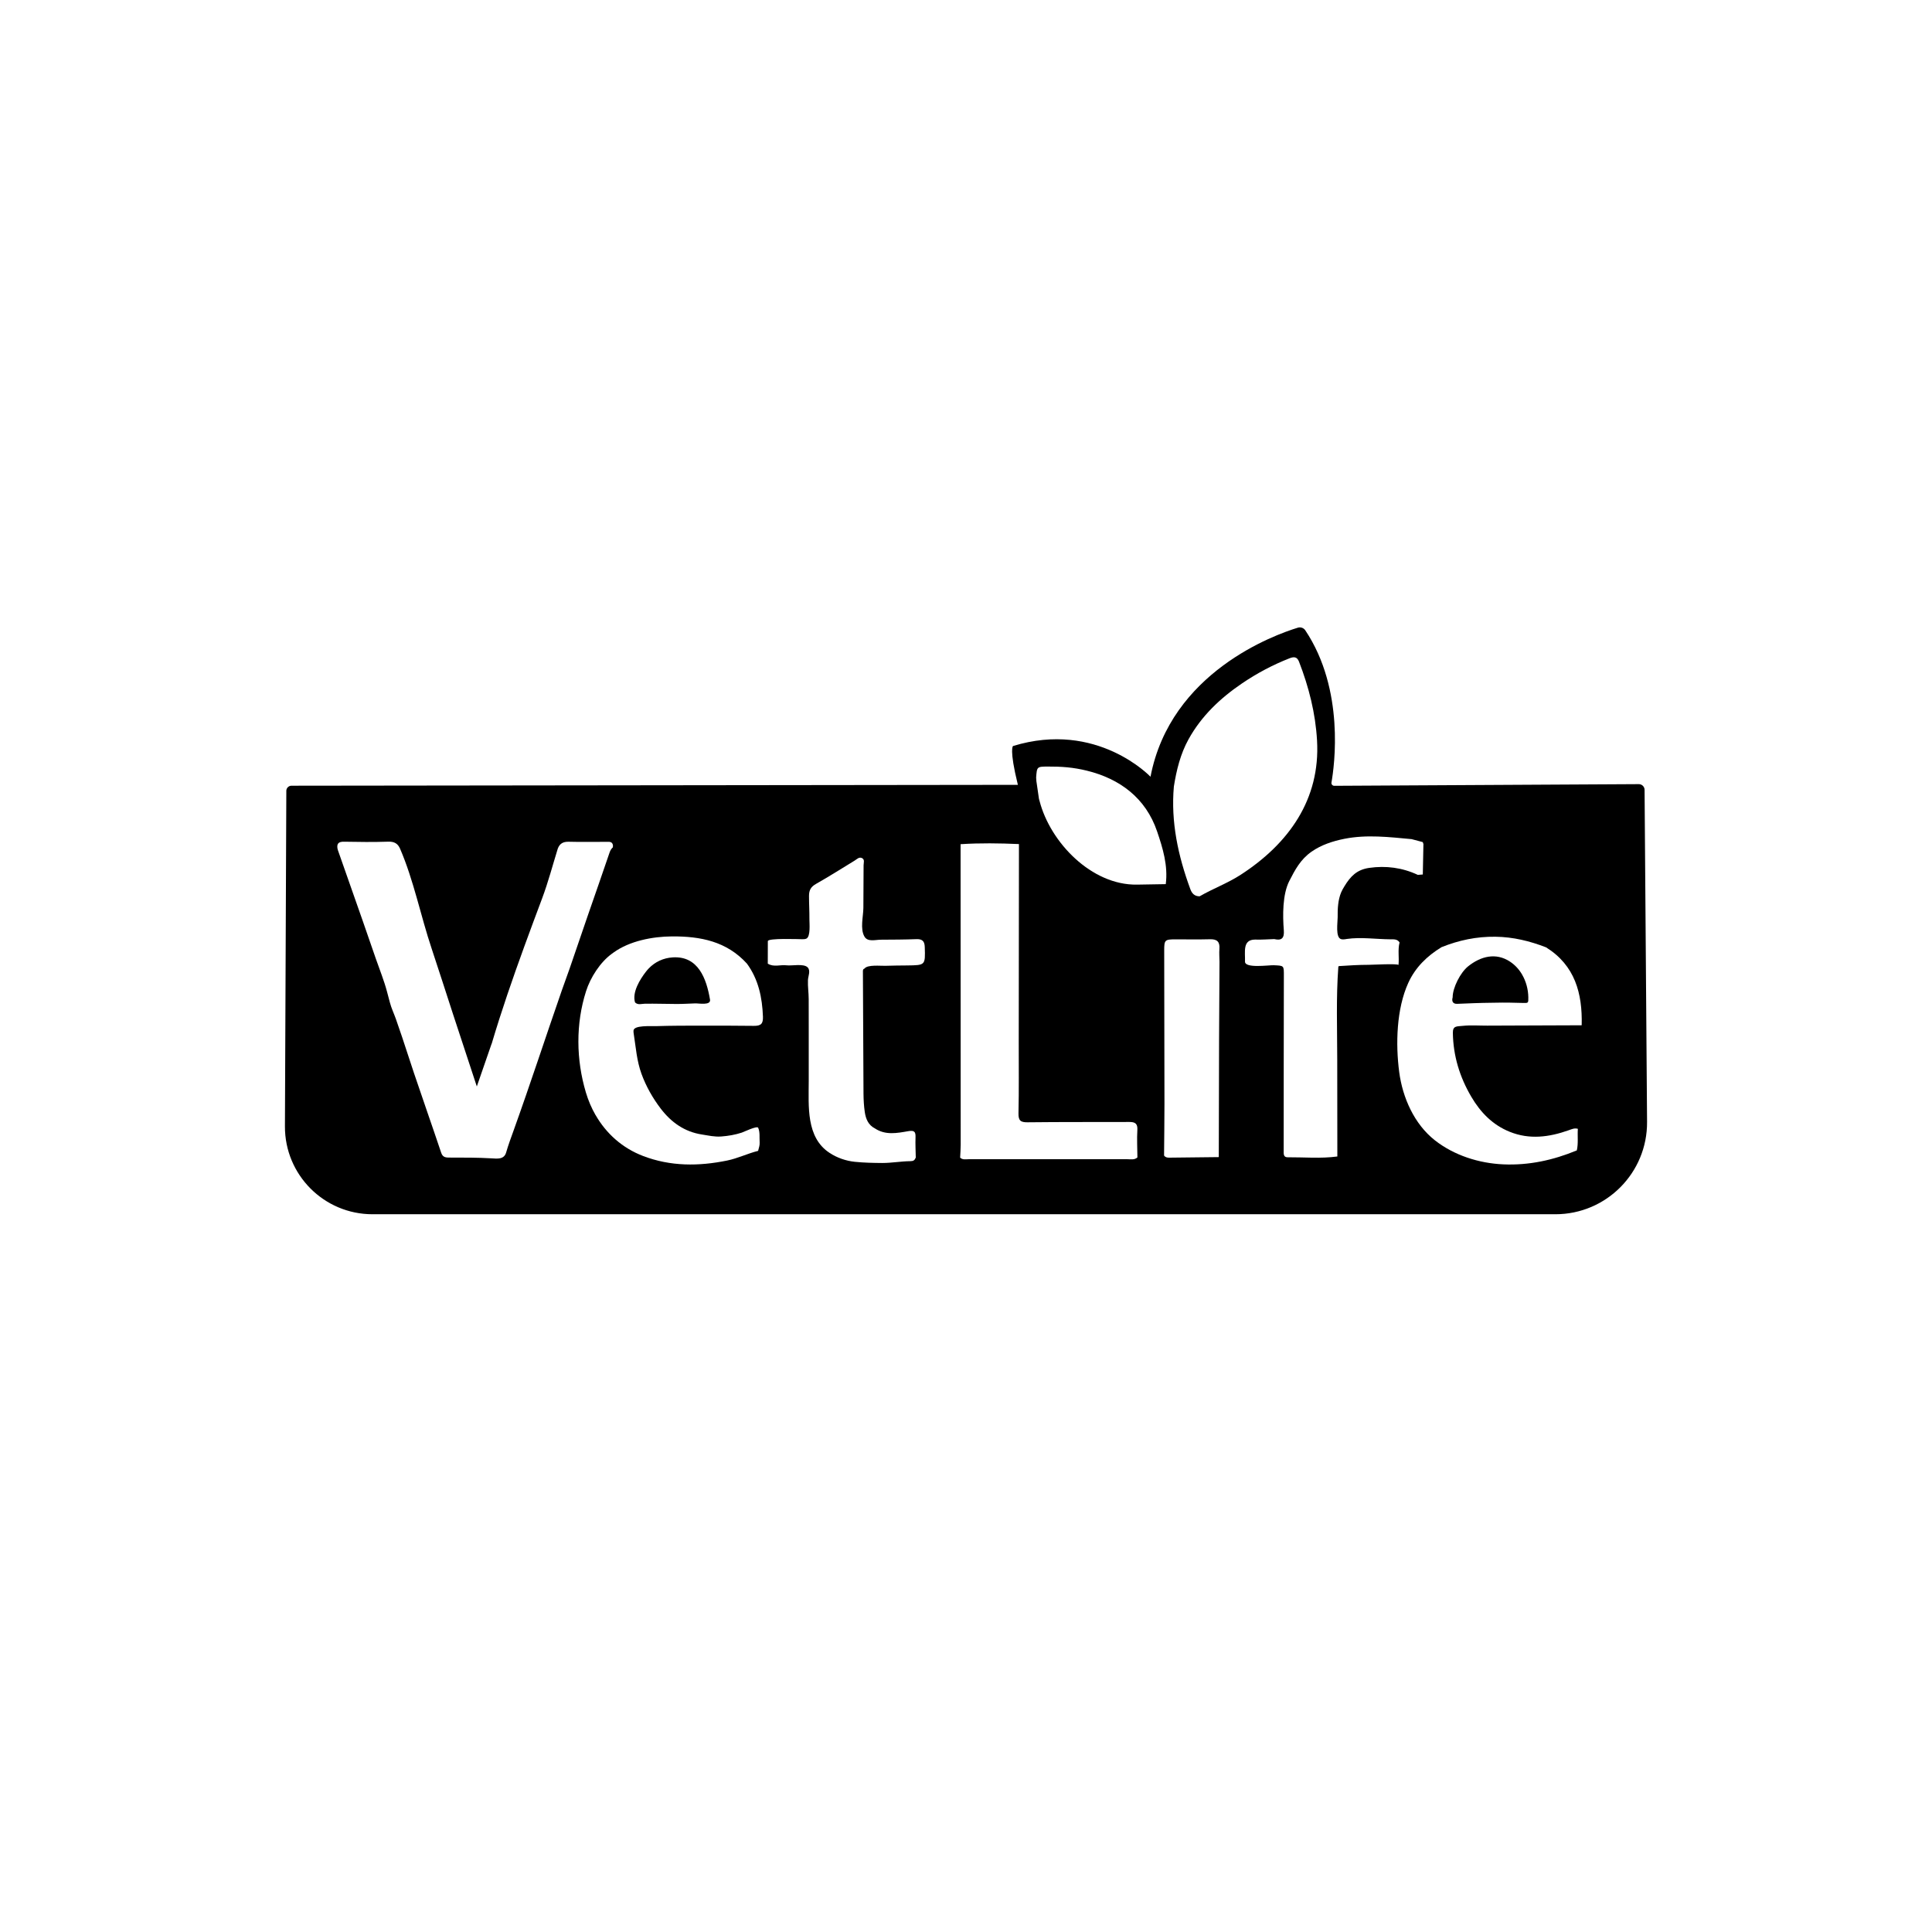 <svg viewBox="0 0 1080 1080" xmlns="http://www.w3.org/2000/svg" data-sanitized-data-name="Capa 2" data-name="Capa 2" id="Capa_2">
  <defs>
    <style>
      .cls-1, .cls-2 {
        stroke-width: 0px;
      }

      .cls-2 {
        fill: #fff;
      }
    </style>
  </defs>
  <g data-sanitized-data-name="Layer 1" data-name="Layer 1" id="Layer_1">
    <g>
      <rect height="1080" width="1080" class="cls-2"></rect>
      <g>
        <path d="m160.06,442.12l-.78,187.5c-.11,27.11,21.83,49.15,48.95,49.15h661.25c28.44,0,51.44-23.17,51.24-51.62l-1.39-185.62c0-1.77-1.46-3.2-3.24-3.19l-170.23.93c-.98,0-1.72-.87-1.56-1.84,1.64-9.29,7.54-51.9-14.62-85.06-.91-1.37-2.59-1.97-4.17-1.49-13.07,3.99-71.15,24.84-82.37,83.33,0,0-29.84-31.64-76.85-17.18,0,0-2.28,1.43,2.71,21.7l-406.04.49c-1.61,0-2.91,1.3-2.91,2.9h0Z" class="cls-1"></path>
        <path d="m579.37,436.95c-.05-.76-.11-1.53-.16-2.29.43-6.09.47-6.12,6.52-6.15,7.7-.04,14.24.44,21.76,2.28,18.59,4.55,33,15.38,39.32,33.93,3.23,9.48,6.18,19.2,4.86,29.52-5.35.09-10.7.18-16.06.27-25.47.42-48.51-23.64-54.48-46.71-.12-.42-.24-.85-.35-1.27-.46-3.19-.93-6.39-1.39-9.58h0Z" class="cls-2"></path>
        <path d="m274.84,583.51c2.72-9.19,5.66-18.34,8.73-27.42,6.13-18.12,12.8-36.05,19.51-53.96,3.39-9.05,5.85-18.46,8.72-27.71,1.05-2.88,3.03-3.96,6.16-3.88,6.99.19,13.99.05,20.98.05,1.6,0,3.42-.32,3.72,2.05-.03.33-.05.68-.07,1.01-.86.81-1.41,1.7-1.83,2.91-3.97,11.74-8.1,23.43-12.15,35.15-3.42,9.88-6.78,19.79-10.17,29.68-1.45,4.06-2.93,8.1-4.35,12.17-9.04,26.02-17.59,52.25-26.9,78.17-1.49,4.15-3.04,8.28-4.26,12.53-1.15,4.01-5.01,3.45-8.3,3.25-7.7-.44-15.25-.42-22.96-.42-2.06-.02-4.09.15-5.02-2.64-4.99-14.91-10.24-29.75-15.25-44.65-2.24-6.66-4.38-13.35-6.6-20.02-1.13-3.4-2.29-6.79-3.49-10.16-1.11-3.12-2.51-5.99-3.36-9.22-.53-2-1.06-4-1.59-6-1.68-6.35-4.1-12.23-6.24-18.41-2.41-7.01-4.84-14.02-7.28-21.02-4.61-13.21-9.27-26.41-13.91-39.61-.09-.33-.18-.64-.27-.97-.49-2.92.71-3.92,3.67-3.87,8.23.16,16.47.25,24.69-.02,3.35-.12,5.36,1.01,6.62,3.92,7.64,17.68,11.57,37.72,17.69,55.96,4.06,12.11,7.9,24.29,11.88,36.43l13.34,40.53,8.25-23.84h0Z" class="cls-2"></path>
        <path d="m536.95,471.91c10.88-.71,21.76-.54,32.65-.07-.05,37.04-.08,74.08-.12,111.12-.02,13.1.16,26.21-.14,39.3-.09,4.12,1.1,5.15,5.1,5.11,18.97-.22,37.95-.11,56.92-.18,3.15,0,4.65.9,4.43,4.48-.31,5.1,0,10.23.03,15.35-1.66,1.48-3.7.99-5.61.99-29.6.02-59.2.03-88.79,0-1.61,0-3.34.45-4.7-.9.11-2.4.31-4.8.31-7.2,0-56-.04-112-.06-168h0Z" class="cls-2"></path>
        <path d="m752.13,525c.26-.04.52-.08.79-.12,7.67-1.14,16.47.15,24.27.2,1.96,0,3.92-.21,5.18,1.75-1.09,4.17-.14,8.44-.61,12.64l.03-.03c-.39-.9-15.09-.1-16.77-.1-5.47,0-10.87.34-16.32.7-.18,0-.38.04-.49.18-.06.09-.07.2-.08.3-1.28,17.22-.62,34.62-.61,51.89.02,18.02.05,36.05.06,54.07-9.27,1.25-18.57.38-27.86.44-2.34.02-2.15-2.06-2.14-3.72.02-32.49.02-64.99.1-97.48.02-6.09.17-5.89-5.73-6.15-2.61-.11-16.14,1.89-15.99-2.06.19-5.3-1.55-12.28,5.66-12.28,3.54.13,7.12-.17,10.67-.28,4.24,1.02,5.71-.62,5.37-4.93-.66-8.2-.76-20.04,3.05-27.51,3.29-6.46,6.35-12.15,12.43-16.41,5.44-3.81,11.89-5.91,18.35-7.2,12.57-2.5,25.09-.97,37.62.18l6.22,1.65c.13.36.25.73.37,1.09-.12,5.67-.23,11.35-.34,17.02-.92.07-1.84.14-2.78.22-8.67-4.07-17.87-5.25-27.2-3.91-6.86.99-10.44,4.67-13.86,10.32-.65,1.08-1.3,2.15-1.79,3.32-1.84,4.42-2.02,9.28-1.97,14,.03,2.68-1.37,11.32,1.95,12.2.78.21,1.6.14,2.4.03h.02Z" class="cls-2"></path>
        <path d="m882.03,631.02c-.29,4.01.33,8.07-.57,12.05-13.18,5.47-26.8,8.45-41.17,7.81-13.53-.61-27.39-4.99-38.14-13.41-11.57-9.08-18.09-23.84-19.98-38.16-2.06-15.67-1.56-35.31,5.07-49.87,3.97-8.71,10.51-15.03,18.55-19.95,9.68-3.9,19.6-5.99,30.18-5.85,9.94.14,19.2,2.4,28.31,5.94,16.16,10.11,20.33,25.71,19.9,43.42l-.14.14c-11.63.05-23.25.08-34.87.13-5.92.03-11.83.05-17.76.07-4.59.02-9.11-.36-13.7.12-3.44.35-5.61-.07-5.55,3.95.2,12.82,3.81,24.63,10.3,35.67,5.16,8.79,11.91,15.74,21.48,19.6,11.08,4.48,22.07,3,32.93-.85,1.74-.61,3.3-1.37,5.15-.81h0Zm-31.15-86.21c-1.66-2.86-3.92-5.36-6.73-7.22-7.95-5.28-16.47-3.02-23.5,2.63-4.23,3.4-8.61,11.84-8.61,17.3-.61,2.08.04,3.73,2.53,3.63,6.4-.26,12.8-.55,19.2-.6,5.22-.04,5.09-.23,17.49.1,3.1.08,3.13.14,3.08-3.16-.06-4.42-1.25-8.88-3.48-12.7h0Z" class="cls-2"></path>
        <path d="m670.62,501.04c-2.78,0-4.29-1.46-5.23-4.04-6.81-18.53-10.94-37.46-9.19-57.34,1.47-9.19,3.65-18.17,8.19-26.38,7.2-13.02,17.7-22.96,29.88-31.24,8.32-5.65,17.15-10.34,26.53-14.03,2.52-.99,4.27-.94,5.37,1.9,5.5,14.2,9.2,28.79,10.07,44.08,1.88,32.9-15.87,57.63-42.65,74.99-7.31,4.75-15.5,7.72-22.98,12.06h.02Z" class="cls-2"></path>
        <path d="m650.72,645.95c.07-9.63.22-19.27.22-28.9-.02-28.62-.08-57.22-.14-85.84,0-5.71.37-6.1,6.2-6.11,6.47,0,12.96.13,19.43-.05,3.91-.11,5.54,1.42,5.23,5.34-.19,2.39.02,4.81.05,7.21-.08,14.44-.19,28.88-.24,43.32-.07,21.97-.11,43.94-.16,65.91-9.28.11-18.56.22-27.84.31-1.08,0-2.09-.21-2.74-1.2h-.02Z" class="cls-2"></path>
        <path d="m429.25,526.08c0-1.74,17.29-1.07,19.22-1.05.8,0,1.65,0,2.37-.37,2.35-1.25,1.61-8.54,1.63-10.76.04-4.36-.23-8.72-.23-13.08,0-3.27,1.09-5.13,3.96-6.74,7.29-4.12,14.37-8.63,21.53-12.99,1.26-.77,2.45-2.16,4.03-1.46,1.79.8.99,2.64.99,4.04-.03,7.95-.07,15.89-.12,23.83-.03,4.8-1.95,11.71.63,16.1,1.82,3.08,6.04,1.72,9.15,1.7,6.65-.04,13.31-.05,19.96-.31,3.56-.14,4.49,1.55,4.58,4.45.33,10.23.32,10.11-9.91,10.25-3.89.05-8.19.05-12.23.2-2.59.09-9.91-.76-11.56,1.56-.94.3-.89,1.08-.88,1.83.1,22.69.18,45.38.33,68.07.03,3.44.22,6.93.72,10.32.56,3.76,1.93,7.23,5.67,9.13,5.91,3.91,12.37,2.63,18.61,1.53,3.5-.61,4.2.38,4.08,3.53-.14,3.73.08,7.48.14,11.23-.61,1.45-1.28,2-2.95,2.01-5.29.04-10.48,1.02-15.75,1.02-5.13-.03-10.26-.14-15.37-.66-4.95-.51-9.86-2.21-14.04-4.93-13.32-8.67-11.74-26.18-11.73-40.07,0-10.28,0-20.56,0-30.83,0-5.04,0-10.07-.02-15.1,0-3.55-.56-7.09-.41-10.64.09-2.19,1.62-5.28-.18-7.13-2.2-2.25-8.85-.77-11.75-1.14-3.5-.44-7.18,1.16-10.53-.94,0-4.2.02-8.39.03-12.59l.02-.02Z" class="cls-2"></path>
        <path d="m332.95,623.4c-2.26-3.92-4.08-8.17-5.42-12.65-5.49-18.36-5.76-38.42.09-56.7,2.43-7.61,7.91-16.22,14.47-20.94.33-.24.64-.46.97-.7,8.93-6.43,21.73-8.88,32.53-8.95,15.98-.11,30.66,2.76,41.97,15.23,6.43,8.83,8.53,18.93,8.93,29.63.14,3.91-1.06,5.19-5.07,5.14-9.55-.11-19.09-.13-28.64-.12-8.72,0-17.44,0-26.16.28-2.76.09-12.33-.63-12.49,2.52-.04.62.04,1.26.14,1.87,1.21,7.64,1.65,14.92,4.33,22.29,2.56,7.02,6.29,13.59,10.83,19.53,5.77,7.53,13.21,12.87,22.92,14.36,3.73.57,7.03,1.4,10.88,1.11,3.88-.29,7.75-.95,11.46-2.17.96-.32,8.57-3.98,9.14-2.69,1.09,2.49.63,5.28.82,8.13.11,1.62-.42,3.06-.82,4.6v.16c-5.89,1.46-11.38,4.2-17.37,5.42-15.89,3.24-31.6,3.34-46.99-2.55-11.59-4.43-20.58-12.54-26.5-22.82h0Zm29.74-82.08c-.54.56-1.07,1.17-1.56,1.8-3.39,4.34-7.86,11.58-6.15,17.23,1.64,1.61,3.68.76,5.49.73,5.89-.08,11.77.13,17.66.15,3.5.02,6.98-.22,10.48-.33,2.08-.07,8.86,1.27,8.29-2.11-1.98-11.76-6.6-24.5-20.84-23.61-5.23.33-9.82,2.47-13.37,6.13h0Z" class="cls-2"></path>
      </g>
    </g>
  </g>
</svg>